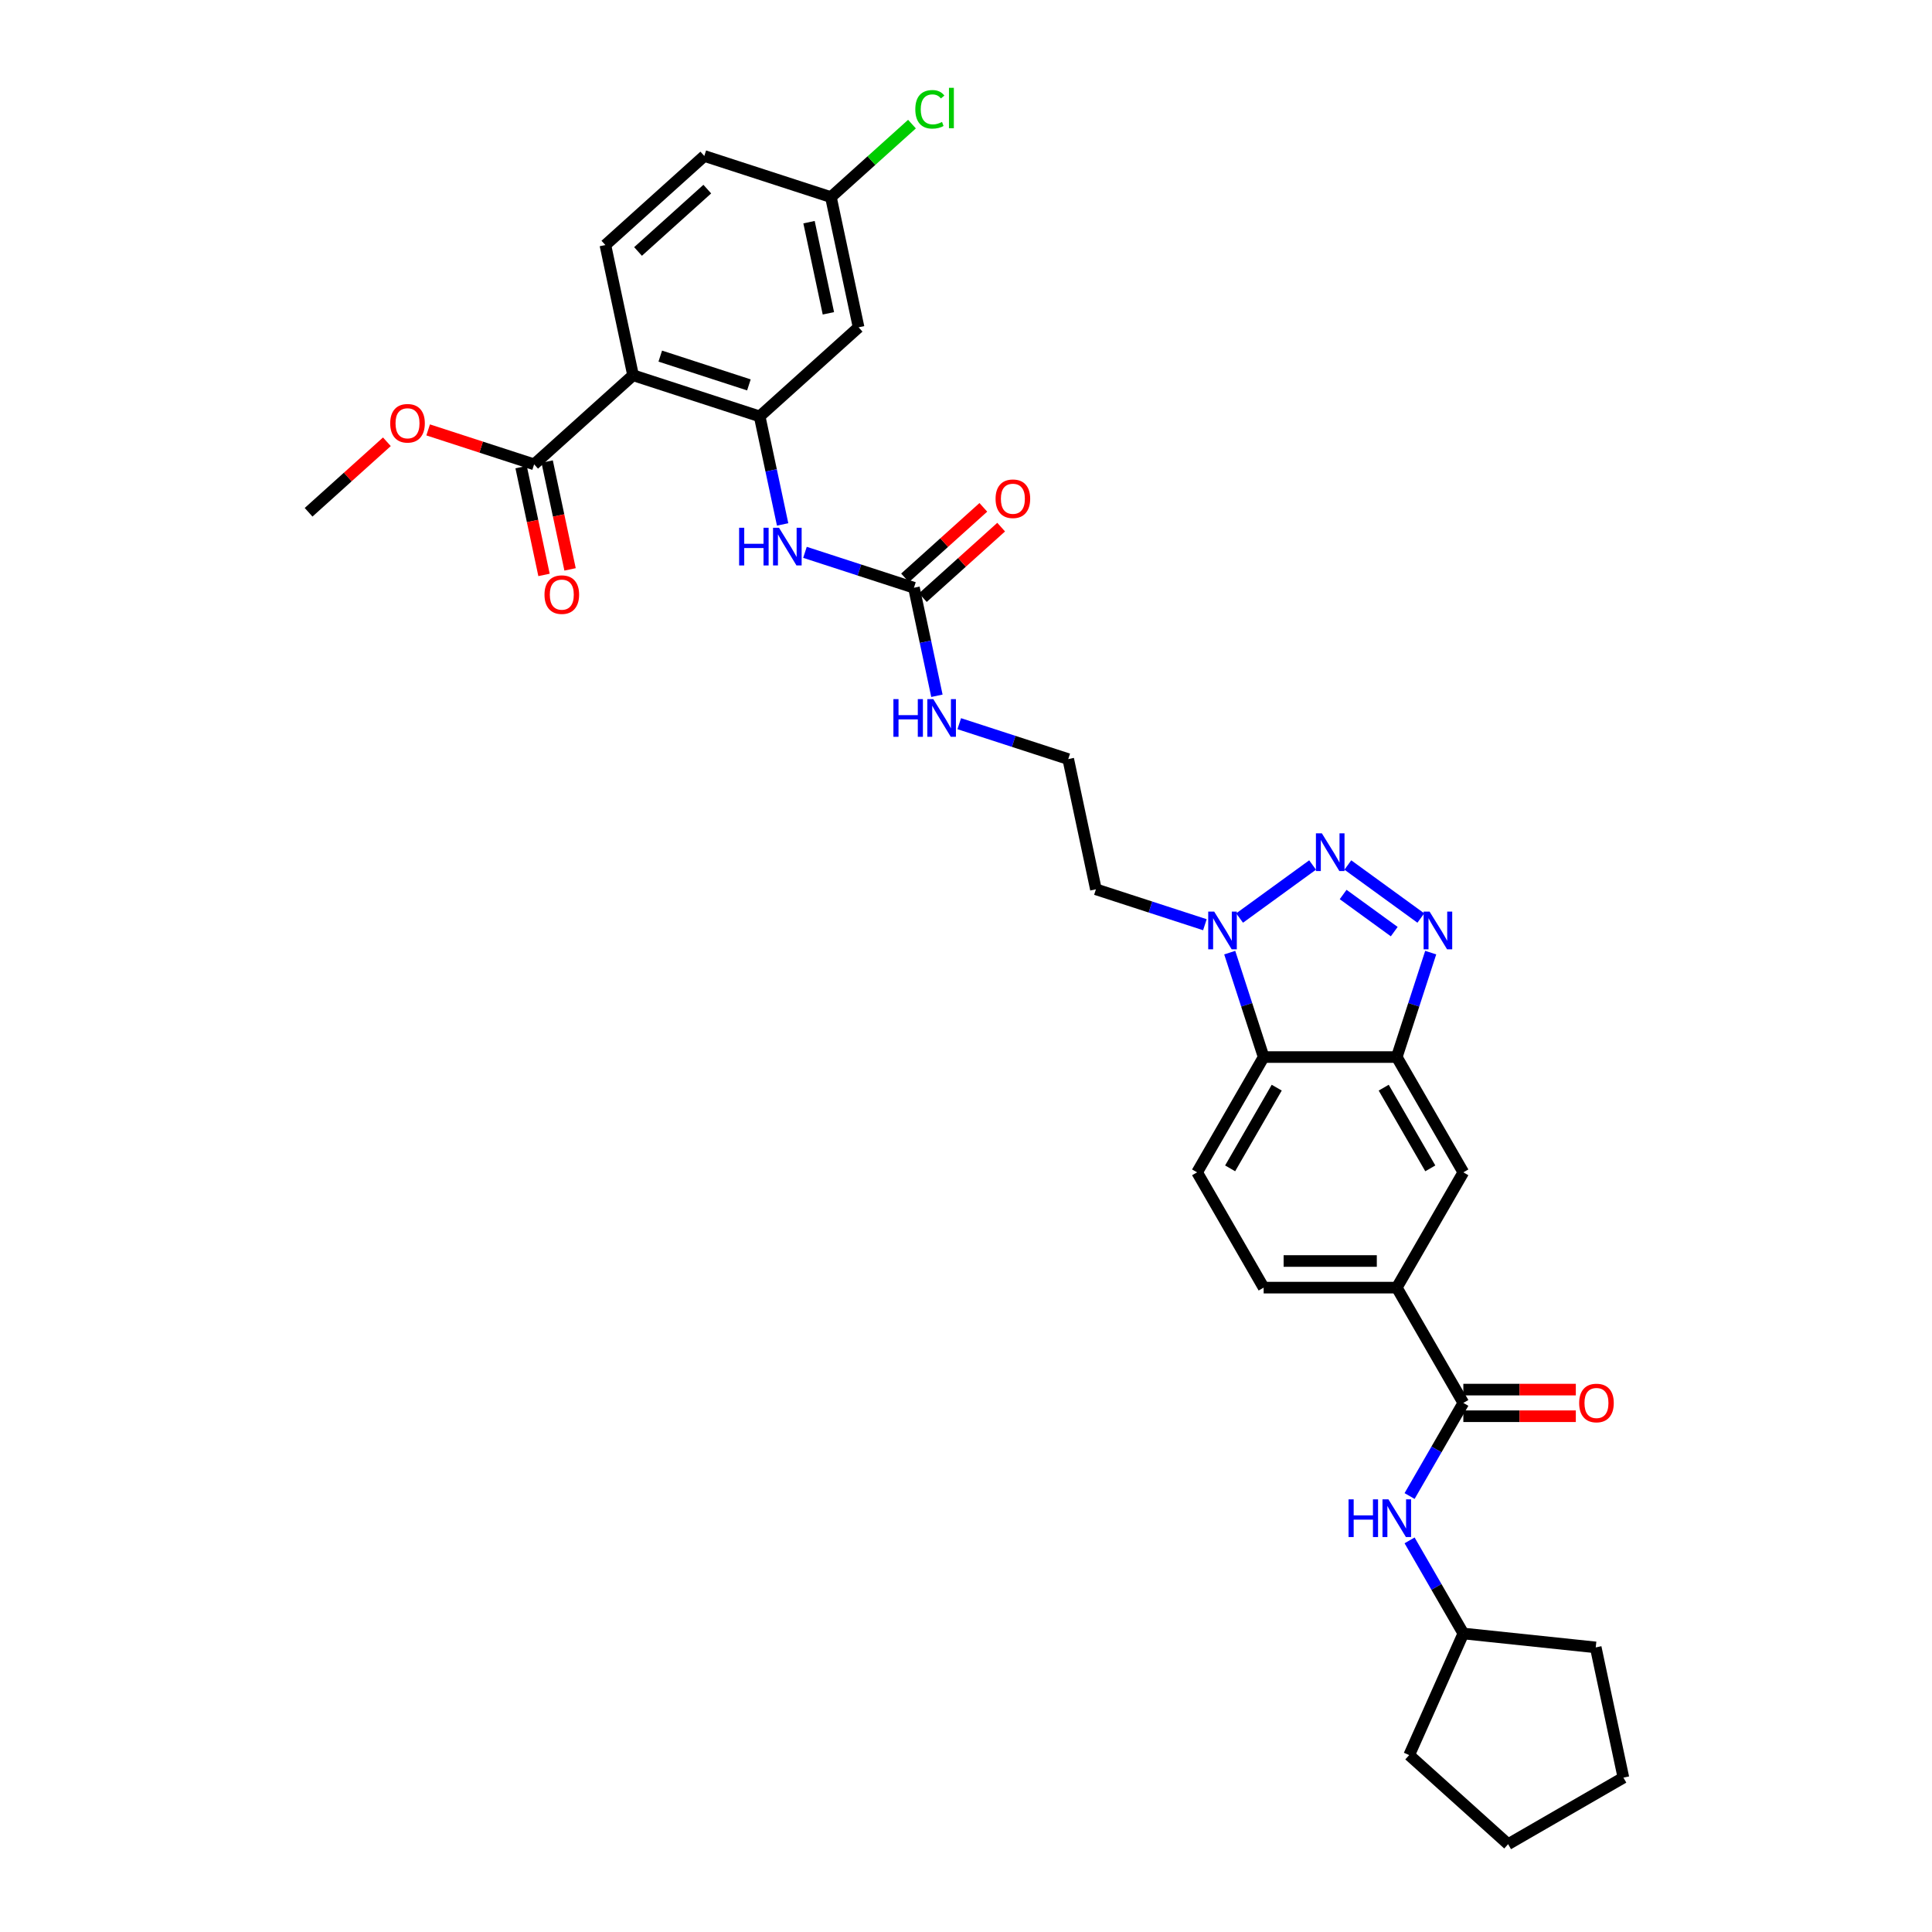 <?xml version='1.0' encoding='iso-8859-1'?>
<svg version='1.1' baseProfile='full'
              xmlns='http://www.w3.org/2000/svg'
                      xmlns:rdkit='http://www.rdkit.org/xml'
                      xmlns:xlink='http://www.w3.org/1999/xlink'
                  xml:space='preserve'
width='1000px' height='1000px' viewBox='0 0 1000 1000'>
<!-- END OF HEADER -->
<rect style='opacity:1.0;fill:#FFFFFF;stroke:none' width='1000' height='1000' x='0' y='0'> </rect>
<path class='bond-0' d='M 697.641,447.725 L 735.422,475.174' style='fill:none;fill-rule:evenodd;stroke:#0000FF;stroke-width:6px;stroke-linecap:butt;stroke-linejoin:miter;stroke-opacity:1' />
<path class='bond-0' d='M 695.208,462.991 L 721.654,482.205' style='fill:none;fill-rule:evenodd;stroke:#0000FF;stroke-width:6px;stroke-linecap:butt;stroke-linejoin:miter;stroke-opacity:1' />
<path class='bond-3' d='M 679.395,447.725 L 641.614,475.174' style='fill:none;fill-rule:evenodd;stroke:#0000FF;stroke-width:6px;stroke-linecap:butt;stroke-linejoin:miter;stroke-opacity:1' />
<path class='bond-1' d='M 740.533,493.077 L 731.751,520.103' style='fill:none;fill-rule:evenodd;stroke:#0000FF;stroke-width:6px;stroke-linecap:butt;stroke-linejoin:miter;stroke-opacity:1' />
<path class='bond-1' d='M 731.751,520.103 L 722.97,547.129' style='fill:none;fill-rule:evenodd;stroke:#000000;stroke-width:6px;stroke-linecap:butt;stroke-linejoin:miter;stroke-opacity:1' />
<path class='bond-11' d='M 722.97,547.129 L 757.422,606.802' style='fill:none;fill-rule:evenodd;stroke:#000000;stroke-width:6px;stroke-linecap:butt;stroke-linejoin:miter;stroke-opacity:1' />
<path class='bond-11' d='M 716.203,562.97 L 740.32,604.741' style='fill:none;fill-rule:evenodd;stroke:#000000;stroke-width:6px;stroke-linecap:butt;stroke-linejoin:miter;stroke-opacity:1' />
<path class='bond-33' d='M 722.97,547.129 L 654.066,547.129' style='fill:none;fill-rule:evenodd;stroke:#000000;stroke-width:6px;stroke-linecap:butt;stroke-linejoin:miter;stroke-opacity:1' />
<path class='bond-2' d='M 327.669,194.232 L 393.2,215.524' style='fill:none;fill-rule:evenodd;stroke:#000000;stroke-width:6px;stroke-linecap:butt;stroke-linejoin:miter;stroke-opacity:1' />
<path class='bond-2' d='M 341.757,184.319 L 387.629,199.224' style='fill:none;fill-rule:evenodd;stroke:#000000;stroke-width:6px;stroke-linecap:butt;stroke-linejoin:miter;stroke-opacity:1' />
<path class='bond-9' d='M 327.669,194.232 L 276.463,240.338' style='fill:none;fill-rule:evenodd;stroke:#000000;stroke-width:6px;stroke-linecap:butt;stroke-linejoin:miter;stroke-opacity:1' />
<path class='bond-14' d='M 327.669,194.232 L 313.343,126.833' style='fill:none;fill-rule:evenodd;stroke:#000000;stroke-width:6px;stroke-linecap:butt;stroke-linejoin:miter;stroke-opacity:1' />
<path class='bond-5' d='M 636.503,493.077 L 645.285,520.103' style='fill:none;fill-rule:evenodd;stroke:#0000FF;stroke-width:6px;stroke-linecap:butt;stroke-linejoin:miter;stroke-opacity:1' />
<path class='bond-5' d='M 645.285,520.103 L 654.066,547.129' style='fill:none;fill-rule:evenodd;stroke:#000000;stroke-width:6px;stroke-linecap:butt;stroke-linejoin:miter;stroke-opacity:1' />
<path class='bond-21' d='M 623.65,478.633 L 595.446,469.469' style='fill:none;fill-rule:evenodd;stroke:#0000FF;stroke-width:6px;stroke-linecap:butt;stroke-linejoin:miter;stroke-opacity:1' />
<path class='bond-21' d='M 595.446,469.469 L 567.242,460.305' style='fill:none;fill-rule:evenodd;stroke:#000000;stroke-width:6px;stroke-linecap:butt;stroke-linejoin:miter;stroke-opacity:1' />
<path class='bond-4' d='M 393.2,215.524 L 399.143,243.484' style='fill:none;fill-rule:evenodd;stroke:#000000;stroke-width:6px;stroke-linecap:butt;stroke-linejoin:miter;stroke-opacity:1' />
<path class='bond-4' d='M 399.143,243.484 L 405.086,271.443' style='fill:none;fill-rule:evenodd;stroke:#0000FF;stroke-width:6px;stroke-linecap:butt;stroke-linejoin:miter;stroke-opacity:1' />
<path class='bond-13' d='M 393.2,215.524 L 444.406,169.418' style='fill:none;fill-rule:evenodd;stroke:#000000;stroke-width:6px;stroke-linecap:butt;stroke-linejoin:miter;stroke-opacity:1' />
<path class='bond-15' d='M 654.066,547.129 L 619.614,606.802' style='fill:none;fill-rule:evenodd;stroke:#000000;stroke-width:6px;stroke-linecap:butt;stroke-linejoin:miter;stroke-opacity:1' />
<path class='bond-15' d='M 660.833,562.97 L 636.716,604.741' style='fill:none;fill-rule:evenodd;stroke:#000000;stroke-width:6px;stroke-linecap:butt;stroke-linejoin:miter;stroke-opacity:1' />
<path class='bond-6' d='M 757.422,726.147 L 722.97,666.474' style='fill:none;fill-rule:evenodd;stroke:#000000;stroke-width:6px;stroke-linecap:butt;stroke-linejoin:miter;stroke-opacity:1' />
<path class='bond-12' d='M 757.422,726.147 L 743.51,750.244' style='fill:none;fill-rule:evenodd;stroke:#000000;stroke-width:6px;stroke-linecap:butt;stroke-linejoin:miter;stroke-opacity:1' />
<path class='bond-12' d='M 743.51,750.244 L 729.598,774.34' style='fill:none;fill-rule:evenodd;stroke:#0000FF;stroke-width:6px;stroke-linecap:butt;stroke-linejoin:miter;stroke-opacity:1' />
<path class='bond-16' d='M 757.422,733.038 L 786.534,733.038' style='fill:none;fill-rule:evenodd;stroke:#000000;stroke-width:6px;stroke-linecap:butt;stroke-linejoin:miter;stroke-opacity:1' />
<path class='bond-16' d='M 786.534,733.038 L 815.646,733.038' style='fill:none;fill-rule:evenodd;stroke:#FF0000;stroke-width:6px;stroke-linecap:butt;stroke-linejoin:miter;stroke-opacity:1' />
<path class='bond-16' d='M 757.422,719.257 L 786.534,719.257' style='fill:none;fill-rule:evenodd;stroke:#000000;stroke-width:6px;stroke-linecap:butt;stroke-linejoin:miter;stroke-opacity:1' />
<path class='bond-16' d='M 786.534,719.257 L 815.646,719.257' style='fill:none;fill-rule:evenodd;stroke:#FF0000;stroke-width:6px;stroke-linecap:butt;stroke-linejoin:miter;stroke-opacity:1' />
<path class='bond-7' d='M 416.649,285.887 L 444.854,295.051' style='fill:none;fill-rule:evenodd;stroke:#0000FF;stroke-width:6px;stroke-linecap:butt;stroke-linejoin:miter;stroke-opacity:1' />
<path class='bond-7' d='M 444.854,295.051 L 473.058,304.215' style='fill:none;fill-rule:evenodd;stroke:#000000;stroke-width:6px;stroke-linecap:butt;stroke-linejoin:miter;stroke-opacity:1' />
<path class='bond-8' d='M 473.058,304.215 L 479.001,332.175' style='fill:none;fill-rule:evenodd;stroke:#000000;stroke-width:6px;stroke-linecap:butt;stroke-linejoin:miter;stroke-opacity:1' />
<path class='bond-8' d='M 479.001,332.175 L 484.944,360.134' style='fill:none;fill-rule:evenodd;stroke:#0000FF;stroke-width:6px;stroke-linecap:butt;stroke-linejoin:miter;stroke-opacity:1' />
<path class='bond-18' d='M 477.669,309.336 L 497.931,291.091' style='fill:none;fill-rule:evenodd;stroke:#000000;stroke-width:6px;stroke-linecap:butt;stroke-linejoin:miter;stroke-opacity:1' />
<path class='bond-18' d='M 497.931,291.091 L 518.194,272.846' style='fill:none;fill-rule:evenodd;stroke:#FF0000;stroke-width:6px;stroke-linecap:butt;stroke-linejoin:miter;stroke-opacity:1' />
<path class='bond-18' d='M 468.447,299.095 L 488.71,280.85' style='fill:none;fill-rule:evenodd;stroke:#000000;stroke-width:6px;stroke-linecap:butt;stroke-linejoin:miter;stroke-opacity:1' />
<path class='bond-18' d='M 488.71,280.85 L 508.973,262.605' style='fill:none;fill-rule:evenodd;stroke:#FF0000;stroke-width:6px;stroke-linecap:butt;stroke-linejoin:miter;stroke-opacity:1' />
<path class='bond-19' d='M 269.723,241.77 L 275.654,269.675' style='fill:none;fill-rule:evenodd;stroke:#000000;stroke-width:6px;stroke-linecap:butt;stroke-linejoin:miter;stroke-opacity:1' />
<path class='bond-19' d='M 275.654,269.675 L 281.585,297.579' style='fill:none;fill-rule:evenodd;stroke:#FF0000;stroke-width:6px;stroke-linecap:butt;stroke-linejoin:miter;stroke-opacity:1' />
<path class='bond-19' d='M 283.203,238.905 L 289.134,266.809' style='fill:none;fill-rule:evenodd;stroke:#000000;stroke-width:6px;stroke-linecap:butt;stroke-linejoin:miter;stroke-opacity:1' />
<path class='bond-19' d='M 289.134,266.809 L 295.065,294.714' style='fill:none;fill-rule:evenodd;stroke:#FF0000;stroke-width:6px;stroke-linecap:butt;stroke-linejoin:miter;stroke-opacity:1' />
<path class='bond-24' d='M 276.463,240.338 L 249.037,231.426' style='fill:none;fill-rule:evenodd;stroke:#000000;stroke-width:6px;stroke-linecap:butt;stroke-linejoin:miter;stroke-opacity:1' />
<path class='bond-24' d='M 249.037,231.426 L 221.611,222.515' style='fill:none;fill-rule:evenodd;stroke:#FF0000;stroke-width:6px;stroke-linecap:butt;stroke-linejoin:miter;stroke-opacity:1' />
<path class='bond-10' d='M 722.97,666.474 L 757.422,606.802' style='fill:none;fill-rule:evenodd;stroke:#000000;stroke-width:6px;stroke-linecap:butt;stroke-linejoin:miter;stroke-opacity:1' />
<path class='bond-34' d='M 722.97,666.474 L 654.066,666.474' style='fill:none;fill-rule:evenodd;stroke:#000000;stroke-width:6px;stroke-linecap:butt;stroke-linejoin:miter;stroke-opacity:1' />
<path class='bond-34' d='M 712.634,652.694 L 664.401,652.694' style='fill:none;fill-rule:evenodd;stroke:#000000;stroke-width:6px;stroke-linecap:butt;stroke-linejoin:miter;stroke-opacity:1' />
<path class='bond-26' d='M 729.598,797.299 L 743.51,821.396' style='fill:none;fill-rule:evenodd;stroke:#0000FF;stroke-width:6px;stroke-linecap:butt;stroke-linejoin:miter;stroke-opacity:1' />
<path class='bond-26' d='M 743.51,821.396 L 757.422,845.493' style='fill:none;fill-rule:evenodd;stroke:#000000;stroke-width:6px;stroke-linecap:butt;stroke-linejoin:miter;stroke-opacity:1' />
<path class='bond-22' d='M 444.406,169.418 L 430.08,102.02' style='fill:none;fill-rule:evenodd;stroke:#000000;stroke-width:6px;stroke-linecap:butt;stroke-linejoin:miter;stroke-opacity:1' />
<path class='bond-22' d='M 428.777,162.174 L 418.749,114.995' style='fill:none;fill-rule:evenodd;stroke:#000000;stroke-width:6px;stroke-linecap:butt;stroke-linejoin:miter;stroke-opacity:1' />
<path class='bond-36' d='M 313.343,126.833 L 364.548,80.728' style='fill:none;fill-rule:evenodd;stroke:#000000;stroke-width:6px;stroke-linecap:butt;stroke-linejoin:miter;stroke-opacity:1' />
<path class='bond-36' d='M 330.245,130.159 L 366.089,97.885' style='fill:none;fill-rule:evenodd;stroke:#000000;stroke-width:6px;stroke-linecap:butt;stroke-linejoin:miter;stroke-opacity:1' />
<path class='bond-17' d='M 619.614,606.802 L 654.066,666.474' style='fill:none;fill-rule:evenodd;stroke:#000000;stroke-width:6px;stroke-linecap:butt;stroke-linejoin:miter;stroke-opacity:1' />
<path class='bond-20' d='M 496.507,374.578 L 524.711,383.742' style='fill:none;fill-rule:evenodd;stroke:#0000FF;stroke-width:6px;stroke-linecap:butt;stroke-linejoin:miter;stroke-opacity:1' />
<path class='bond-20' d='M 524.711,383.742 L 552.916,392.906' style='fill:none;fill-rule:evenodd;stroke:#000000;stroke-width:6px;stroke-linecap:butt;stroke-linejoin:miter;stroke-opacity:1' />
<path class='bond-25' d='M 567.242,460.305 L 552.916,392.906' style='fill:none;fill-rule:evenodd;stroke:#000000;stroke-width:6px;stroke-linecap:butt;stroke-linejoin:miter;stroke-opacity:1' />
<path class='bond-23' d='M 430.08,102.02 L 364.548,80.728' style='fill:none;fill-rule:evenodd;stroke:#000000;stroke-width:6px;stroke-linecap:butt;stroke-linejoin:miter;stroke-opacity:1' />
<path class='bond-27' d='M 430.08,102.02 L 451.059,83.13' style='fill:none;fill-rule:evenodd;stroke:#000000;stroke-width:6px;stroke-linecap:butt;stroke-linejoin:miter;stroke-opacity:1' />
<path class='bond-27' d='M 451.059,83.13 L 472.039,64.24' style='fill:none;fill-rule:evenodd;stroke:#00CC00;stroke-width:6px;stroke-linecap:butt;stroke-linejoin:miter;stroke-opacity:1' />
<path class='bond-28' d='M 200.251,228.662 L 179.988,246.906' style='fill:none;fill-rule:evenodd;stroke:#FF0000;stroke-width:6px;stroke-linecap:butt;stroke-linejoin:miter;stroke-opacity:1' />
<path class='bond-28' d='M 179.988,246.906 L 159.725,265.151' style='fill:none;fill-rule:evenodd;stroke:#000000;stroke-width:6px;stroke-linecap:butt;stroke-linejoin:miter;stroke-opacity:1' />
<path class='bond-29' d='M 757.422,845.493 L 825.949,852.695' style='fill:none;fill-rule:evenodd;stroke:#000000;stroke-width:6px;stroke-linecap:butt;stroke-linejoin:miter;stroke-opacity:1' />
<path class='bond-30' d='M 757.422,845.493 L 729.396,908.44' style='fill:none;fill-rule:evenodd;stroke:#000000;stroke-width:6px;stroke-linecap:butt;stroke-linejoin:miter;stroke-opacity:1' />
<path class='bond-32' d='M 825.949,852.695 L 840.275,920.093' style='fill:none;fill-rule:evenodd;stroke:#000000;stroke-width:6px;stroke-linecap:butt;stroke-linejoin:miter;stroke-opacity:1' />
<path class='bond-31' d='M 729.396,908.44 L 780.602,954.545' style='fill:none;fill-rule:evenodd;stroke:#000000;stroke-width:6px;stroke-linecap:butt;stroke-linejoin:miter;stroke-opacity:1' />
<path class='bond-35' d='M 780.602,954.545 L 840.275,920.093' style='fill:none;fill-rule:evenodd;stroke:#000000;stroke-width:6px;stroke-linecap:butt;stroke-linejoin:miter;stroke-opacity:1' />
<path  class='atom-0' d='M 684.205 431.34
L 690.599 441.675
Q 691.233 442.695, 692.253 444.542
Q 693.272 446.388, 693.327 446.498
L 693.327 431.34
L 695.918 431.34
L 695.918 450.853
L 693.245 450.853
L 686.382 439.553
Q 685.583 438.23, 684.728 436.714
Q 683.901 435.198, 683.653 434.73
L 683.653 450.853
L 681.118 450.853
L 681.118 431.34
L 684.205 431.34
' fill='#0000FF'/>
<path  class='atom-1' d='M 739.949 471.84
L 746.343 482.176
Q 746.977 483.196, 747.997 485.042
Q 749.017 486.889, 749.072 486.999
L 749.072 471.84
L 751.663 471.84
L 751.663 491.354
L 748.989 491.354
L 742.127 480.054
Q 741.327 478.731, 740.473 477.215
Q 739.646 475.699, 739.398 475.23
L 739.398 491.354
L 736.862 491.354
L 736.862 471.84
L 739.949 471.84
' fill='#0000FF'/>
<path  class='atom-4' d='M 628.46 471.84
L 634.854 482.176
Q 635.488 483.196, 636.508 485.042
Q 637.528 486.889, 637.583 486.999
L 637.583 471.84
L 640.174 471.84
L 640.174 491.354
L 637.5 491.354
L 630.637 480.054
Q 629.838 478.731, 628.984 477.215
Q 628.157 475.699, 627.909 475.23
L 627.909 491.354
L 625.373 491.354
L 625.373 471.84
L 628.46 471.84
' fill='#0000FF'/>
<path  class='atom-8' d='M 382.569 273.166
L 385.215 273.166
L 385.215 281.462
L 395.192 281.462
L 395.192 273.166
L 397.838 273.166
L 397.838 292.68
L 395.192 292.68
L 395.192 283.667
L 385.215 283.667
L 385.215 292.68
L 382.569 292.68
L 382.569 273.166
' fill='#0000FF'/>
<path  class='atom-8' d='M 403.213 273.166
L 409.607 283.502
Q 410.241 284.521, 411.261 286.368
Q 412.281 288.215, 412.336 288.325
L 412.336 273.166
L 414.927 273.166
L 414.927 292.68
L 412.253 292.68
L 405.39 281.379
Q 404.591 280.056, 403.736 278.54
Q 402.91 277.025, 402.662 276.556
L 402.662 292.68
L 400.126 292.68
L 400.126 273.166
L 403.213 273.166
' fill='#0000FF'/>
<path  class='atom-13' d='M 698.013 776.063
L 700.659 776.063
L 700.659 784.359
L 710.636 784.359
L 710.636 776.063
L 713.282 776.063
L 713.282 795.577
L 710.636 795.577
L 710.636 786.564
L 700.659 786.564
L 700.659 795.577
L 698.013 795.577
L 698.013 776.063
' fill='#0000FF'/>
<path  class='atom-13' d='M 718.657 776.063
L 725.051 786.399
Q 725.685 787.418, 726.705 789.265
Q 727.724 791.112, 727.78 791.222
L 727.78 776.063
L 730.37 776.063
L 730.37 795.577
L 727.697 795.577
L 720.834 784.276
Q 720.035 782.953, 719.18 781.438
Q 718.353 779.922, 718.105 779.453
L 718.105 795.577
L 715.57 795.577
L 715.57 776.063
L 718.657 776.063
' fill='#0000FF'/>
<path  class='atom-17' d='M 817.369 726.202
Q 817.369 721.517, 819.684 718.898
Q 821.999 716.28, 826.326 716.28
Q 830.653 716.28, 832.969 718.898
Q 835.284 721.517, 835.284 726.202
Q 835.284 730.943, 832.941 733.644
Q 830.598 736.317, 826.326 736.317
Q 822.027 736.317, 819.684 733.644
Q 817.369 730.97, 817.369 726.202
M 826.326 734.112
Q 829.303 734.112, 830.901 732.128
Q 832.528 730.116, 832.528 726.202
Q 832.528 722.371, 830.901 720.442
Q 829.303 718.485, 826.326 718.485
Q 823.35 718.485, 821.723 720.414
Q 820.125 722.344, 820.125 726.202
Q 820.125 730.144, 821.723 732.128
Q 823.35 734.112, 826.326 734.112
' fill='#FF0000'/>
<path  class='atom-19' d='M 515.306 258.165
Q 515.306 253.479, 517.621 250.861
Q 519.936 248.242, 524.264 248.242
Q 528.591 248.242, 530.906 250.861
Q 533.221 253.479, 533.221 258.165
Q 533.221 262.905, 530.878 265.606
Q 528.536 268.28, 524.264 268.28
Q 519.964 268.28, 517.621 265.606
Q 515.306 262.933, 515.306 258.165
M 524.264 266.075
Q 527.24 266.075, 528.839 264.09
Q 530.465 262.078, 530.465 258.165
Q 530.465 254.333, 528.839 252.404
Q 527.24 250.447, 524.264 250.447
Q 521.287 250.447, 519.661 252.377
Q 518.062 254.306, 518.062 258.165
Q 518.062 262.106, 519.661 264.09
Q 521.287 266.075, 524.264 266.075
' fill='#FF0000'/>
<path  class='atom-20' d='M 281.831 307.791
Q 281.831 303.106, 284.146 300.487
Q 286.462 297.869, 290.789 297.869
Q 295.116 297.869, 297.431 300.487
Q 299.746 303.106, 299.746 307.791
Q 299.746 312.532, 297.404 315.233
Q 295.061 317.906, 290.789 317.906
Q 286.489 317.906, 284.146 315.233
Q 281.831 312.559, 281.831 307.791
M 290.789 315.701
Q 293.765 315.701, 295.364 313.717
Q 296.99 311.705, 296.99 307.791
Q 296.99 303.96, 295.364 302.031
Q 293.765 300.074, 290.789 300.074
Q 287.812 300.074, 286.186 302.003
Q 284.587 303.933, 284.587 307.791
Q 284.587 311.732, 286.186 313.717
Q 287.812 315.701, 290.789 315.701
' fill='#FF0000'/>
<path  class='atom-21' d='M 462.427 361.857
L 465.073 361.857
L 465.073 370.153
L 475.05 370.153
L 475.05 361.857
L 477.696 361.857
L 477.696 381.371
L 475.05 381.371
L 475.05 372.358
L 465.073 372.358
L 465.073 381.371
L 462.427 381.371
L 462.427 361.857
' fill='#0000FF'/>
<path  class='atom-21' d='M 483.071 361.857
L 489.465 372.192
Q 490.099 373.212, 491.119 375.059
Q 492.138 376.906, 492.193 377.016
L 492.193 361.857
L 494.784 361.857
L 494.784 381.371
L 492.111 381.371
L 485.248 370.07
Q 484.449 368.747, 483.594 367.231
Q 482.767 365.715, 482.519 365.247
L 482.519 381.371
L 479.984 381.371
L 479.984 361.857
L 483.071 361.857
' fill='#0000FF'/>
<path  class='atom-25' d='M 201.974 219.1
Q 201.974 214.415, 204.289 211.796
Q 206.604 209.178, 210.931 209.178
Q 215.258 209.178, 217.573 211.796
Q 219.889 214.415, 219.889 219.1
Q 219.889 223.841, 217.546 226.542
Q 215.203 229.215, 210.931 229.215
Q 206.631 229.215, 204.289 226.542
Q 201.974 223.868, 201.974 219.1
M 210.931 227.01
Q 213.908 227.01, 215.506 225.026
Q 217.132 223.014, 217.132 219.1
Q 217.132 215.269, 215.506 213.34
Q 213.908 211.383, 210.931 211.383
Q 207.954 211.383, 206.328 213.312
Q 204.73 215.242, 204.73 219.1
Q 204.73 223.042, 206.328 225.026
Q 207.954 227.01, 210.931 227.01
' fill='#FF0000'/>
<path  class='atom-28' d='M 473.761 56.59
Q 473.761 51.739, 476.021 49.203
Q 478.309 46.64, 482.636 46.64
Q 486.66 46.64, 488.81 49.478
L 486.991 50.967
Q 485.42 48.9, 482.636 48.9
Q 479.687 48.9, 478.116 50.884
Q 476.573 52.841, 476.573 56.59
Q 476.573 60.448, 478.171 62.432
Q 479.797 64.417, 482.939 64.417
Q 485.089 64.417, 487.597 63.122
L 488.369 65.189
Q 487.349 65.85, 485.806 66.236
Q 484.262 66.622, 482.554 66.622
Q 478.309 66.622, 476.021 64.031
Q 473.761 61.44, 473.761 56.59
' fill='#00CC00'/>
<path  class='atom-28' d='M 491.18 45.455
L 493.716 45.455
L 493.716 66.374
L 491.18 66.374
L 491.18 45.455
' fill='#00CC00'/>
</svg>

